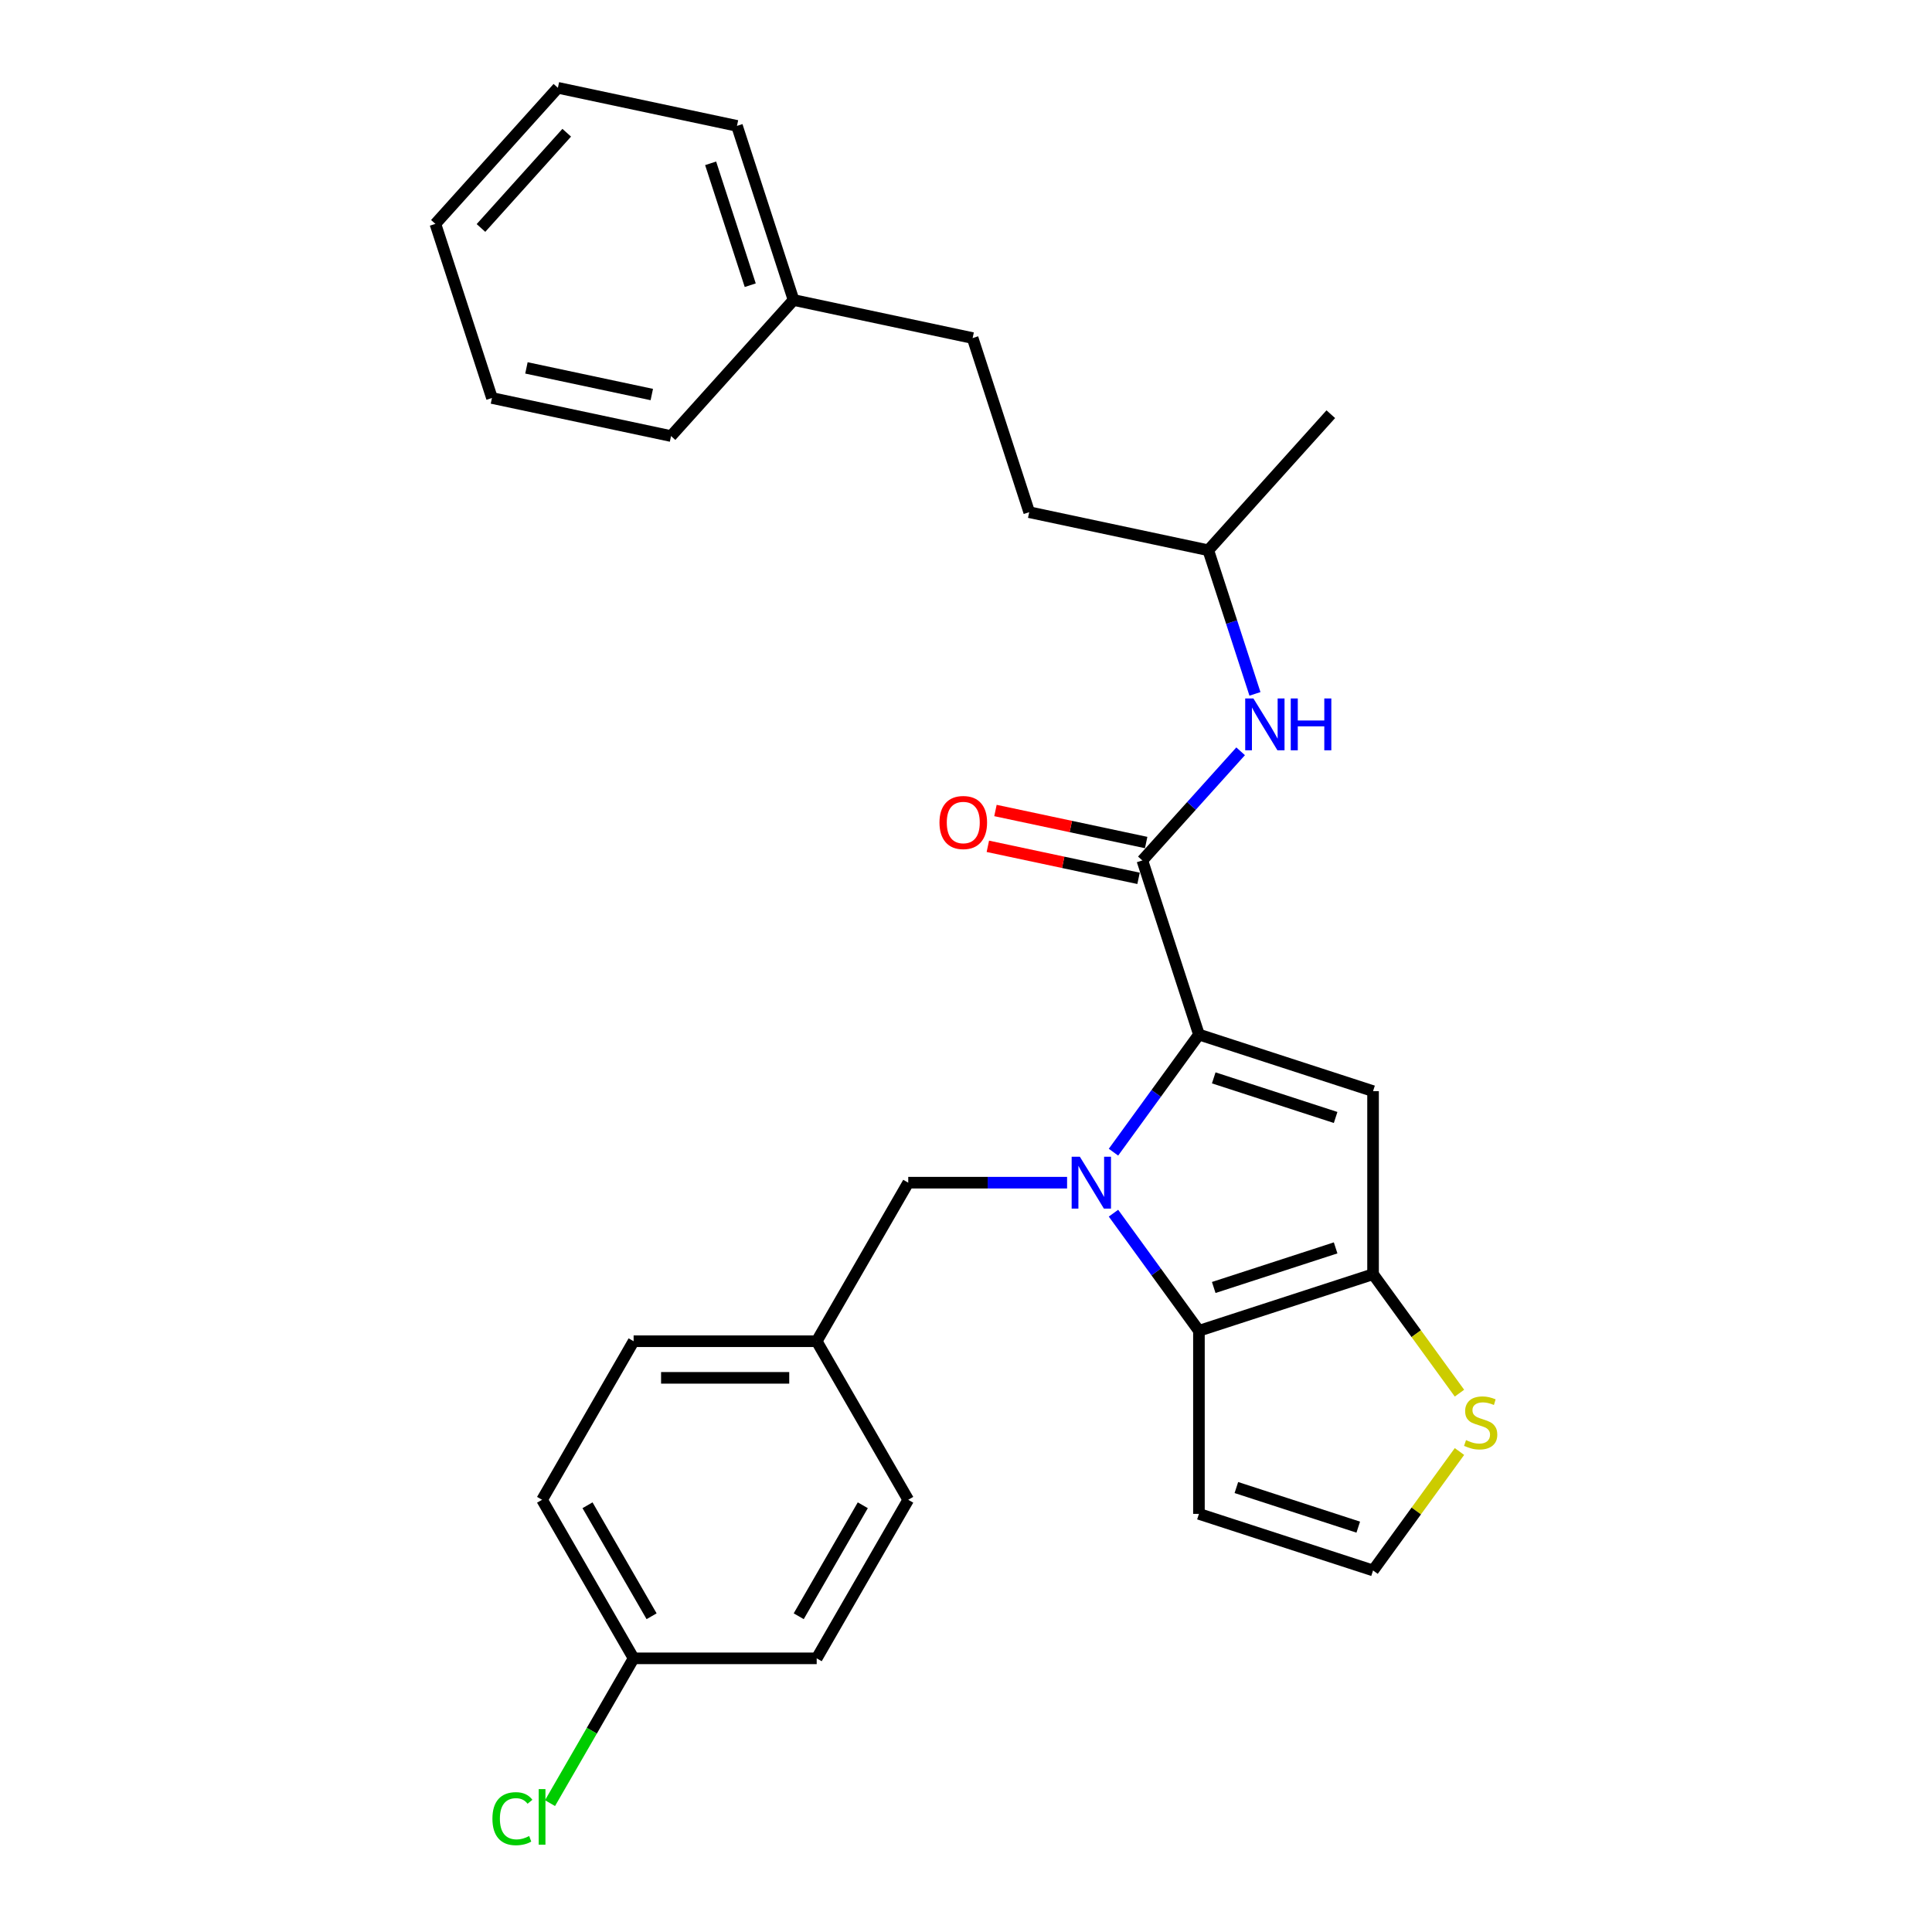 <?xml version='1.0' encoding='iso-8859-1'?>
<svg version='1.1' baseProfile='full'
              xmlns='http://www.w3.org/2000/svg'
                      xmlns:rdkit='http://www.rdkit.org/xml'
                      xmlns:xlink='http://www.w3.org/1999/xlink'
                  xml:space='preserve'
width='1000px' height='1000px' viewBox='0 0 1000 1000'>
<!-- END OF HEADER -->
<rect style='opacity:1.0;fill:#FFFFFF;stroke:none' width='1000' height='1000' x='0' y='0'> </rect>
<path class='bond-0' d='M 576.336,596.364 L 598.452,565.925' style='fill:none;fill-rule:evenodd;stroke:#0000FF;stroke-width:6px;stroke-linecap:butt;stroke-linejoin:miter;stroke-opacity:1' />
<path class='bond-0' d='M 598.452,565.925 L 620.567,535.486' style='fill:none;fill-rule:evenodd;stroke:#000000;stroke-width:6px;stroke-linecap:butt;stroke-linejoin:miter;stroke-opacity:1' />
<path class='bond-1' d='M 576.336,627.939 L 598.452,658.378' style='fill:none;fill-rule:evenodd;stroke:#0000FF;stroke-width:6px;stroke-linecap:butt;stroke-linejoin:miter;stroke-opacity:1' />
<path class='bond-1' d='M 598.452,658.378 L 620.567,688.817' style='fill:none;fill-rule:evenodd;stroke:#000000;stroke-width:6px;stroke-linecap:butt;stroke-linejoin:miter;stroke-opacity:1' />
<path class='bond-8' d='M 552.319,612.151 L 511.211,612.151' style='fill:none;fill-rule:evenodd;stroke:#0000FF;stroke-width:6px;stroke-linecap:butt;stroke-linejoin:miter;stroke-opacity:1' />
<path class='bond-8' d='M 511.211,612.151 L 470.103,612.151' style='fill:none;fill-rule:evenodd;stroke:#000000;stroke-width:6px;stroke-linecap:butt;stroke-linejoin:miter;stroke-opacity:1' />
<path class='bond-2' d='M 620.567,535.486 L 710.692,564.77' style='fill:none;fill-rule:evenodd;stroke:#000000;stroke-width:6px;stroke-linecap:butt;stroke-linejoin:miter;stroke-opacity:1' />
<path class='bond-2' d='M 628.229,557.904 L 691.317,578.402' style='fill:none;fill-rule:evenodd;stroke:#000000;stroke-width:6px;stroke-linecap:butt;stroke-linejoin:miter;stroke-opacity:1' />
<path class='bond-4' d='M 620.567,535.486 L 591.283,445.361' style='fill:none;fill-rule:evenodd;stroke:#000000;stroke-width:6px;stroke-linecap:butt;stroke-linejoin:miter;stroke-opacity:1' />
<path class='bond-3' d='M 620.567,688.817 L 710.692,659.533' style='fill:none;fill-rule:evenodd;stroke:#000000;stroke-width:6px;stroke-linecap:butt;stroke-linejoin:miter;stroke-opacity:1' />
<path class='bond-3' d='M 628.229,666.399 L 691.317,645.901' style='fill:none;fill-rule:evenodd;stroke:#000000;stroke-width:6px;stroke-linecap:butt;stroke-linejoin:miter;stroke-opacity:1' />
<path class='bond-6' d='M 620.567,688.817 L 620.567,783.58' style='fill:none;fill-rule:evenodd;stroke:#000000;stroke-width:6px;stroke-linecap:butt;stroke-linejoin:miter;stroke-opacity:1' />
<path class='bond-28' d='M 710.692,564.77 L 710.692,659.533' style='fill:none;fill-rule:evenodd;stroke:#000000;stroke-width:6px;stroke-linecap:butt;stroke-linejoin:miter;stroke-opacity:1' />
<path class='bond-5' d='M 710.692,659.533 L 733.056,690.314' style='fill:none;fill-rule:evenodd;stroke:#000000;stroke-width:6px;stroke-linecap:butt;stroke-linejoin:miter;stroke-opacity:1' />
<path class='bond-5' d='M 733.056,690.314 L 755.419,721.094' style='fill:none;fill-rule:evenodd;stroke:#CCCC00;stroke-width:6px;stroke-linecap:butt;stroke-linejoin:miter;stroke-opacity:1' />
<path class='bond-7' d='M 591.283,445.361 L 616.714,417.117' style='fill:none;fill-rule:evenodd;stroke:#000000;stroke-width:6px;stroke-linecap:butt;stroke-linejoin:miter;stroke-opacity:1' />
<path class='bond-7' d='M 616.714,417.117 L 642.146,388.872' style='fill:none;fill-rule:evenodd;stroke:#0000FF;stroke-width:6px;stroke-linecap:butt;stroke-linejoin:miter;stroke-opacity:1' />
<path class='bond-10' d='M 593.253,436.092 L 554.251,427.801' style='fill:none;fill-rule:evenodd;stroke:#000000;stroke-width:6px;stroke-linecap:butt;stroke-linejoin:miter;stroke-opacity:1' />
<path class='bond-10' d='M 554.251,427.801 L 515.249,419.511' style='fill:none;fill-rule:evenodd;stroke:#FF0000;stroke-width:6px;stroke-linecap:butt;stroke-linejoin:miter;stroke-opacity:1' />
<path class='bond-10' d='M 589.313,454.63 L 550.311,446.34' style='fill:none;fill-rule:evenodd;stroke:#000000;stroke-width:6px;stroke-linecap:butt;stroke-linejoin:miter;stroke-opacity:1' />
<path class='bond-10' d='M 550.311,446.34 L 511.309,438.05' style='fill:none;fill-rule:evenodd;stroke:#FF0000;stroke-width:6px;stroke-linecap:butt;stroke-linejoin:miter;stroke-opacity:1' />
<path class='bond-29' d='M 755.419,751.302 L 733.056,782.083' style='fill:none;fill-rule:evenodd;stroke:#CCCC00;stroke-width:6px;stroke-linecap:butt;stroke-linejoin:miter;stroke-opacity:1' />
<path class='bond-29' d='M 733.056,782.083 L 710.692,812.864' style='fill:none;fill-rule:evenodd;stroke:#000000;stroke-width:6px;stroke-linecap:butt;stroke-linejoin:miter;stroke-opacity:1' />
<path class='bond-9' d='M 620.567,783.58 L 710.692,812.864' style='fill:none;fill-rule:evenodd;stroke:#000000;stroke-width:6px;stroke-linecap:butt;stroke-linejoin:miter;stroke-opacity:1' />
<path class='bond-9' d='M 639.942,769.948 L 703.03,790.446' style='fill:none;fill-rule:evenodd;stroke:#000000;stroke-width:6px;stroke-linecap:butt;stroke-linejoin:miter;stroke-opacity:1' />
<path class='bond-14' d='M 649.563,359.15 L 637.486,321.981' style='fill:none;fill-rule:evenodd;stroke:#0000FF;stroke-width:6px;stroke-linecap:butt;stroke-linejoin:miter;stroke-opacity:1' />
<path class='bond-14' d='M 637.486,321.981 L 625.409,284.813' style='fill:none;fill-rule:evenodd;stroke:#000000;stroke-width:6px;stroke-linecap:butt;stroke-linejoin:miter;stroke-opacity:1' />
<path class='bond-11' d='M 470.103,612.151 L 422.721,694.219' style='fill:none;fill-rule:evenodd;stroke:#000000;stroke-width:6px;stroke-linecap:butt;stroke-linejoin:miter;stroke-opacity:1' />
<path class='bond-16' d='M 422.721,694.219 L 470.103,776.286' style='fill:none;fill-rule:evenodd;stroke:#000000;stroke-width:6px;stroke-linecap:butt;stroke-linejoin:miter;stroke-opacity:1' />
<path class='bond-17' d='M 422.721,694.219 L 327.958,694.219' style='fill:none;fill-rule:evenodd;stroke:#000000;stroke-width:6px;stroke-linecap:butt;stroke-linejoin:miter;stroke-opacity:1' />
<path class='bond-17' d='M 408.507,713.172 L 342.172,713.172' style='fill:none;fill-rule:evenodd;stroke:#000000;stroke-width:6px;stroke-linecap:butt;stroke-linejoin:miter;stroke-opacity:1' />
<path class='bond-12' d='M 327.958,858.354 L 280.576,776.286' style='fill:none;fill-rule:evenodd;stroke:#000000;stroke-width:6px;stroke-linecap:butt;stroke-linejoin:miter;stroke-opacity:1' />
<path class='bond-12' d='M 337.264,836.568 L 304.097,779.12' style='fill:none;fill-rule:evenodd;stroke:#000000;stroke-width:6px;stroke-linecap:butt;stroke-linejoin:miter;stroke-opacity:1' />
<path class='bond-13' d='M 327.958,858.354 L 306.323,895.826' style='fill:none;fill-rule:evenodd;stroke:#000000;stroke-width:6px;stroke-linecap:butt;stroke-linejoin:miter;stroke-opacity:1' />
<path class='bond-13' d='M 306.323,895.826 L 284.689,933.298' style='fill:none;fill-rule:evenodd;stroke:#00CC00;stroke-width:6px;stroke-linecap:butt;stroke-linejoin:miter;stroke-opacity:1' />
<path class='bond-30' d='M 327.958,858.354 L 422.721,858.354' style='fill:none;fill-rule:evenodd;stroke:#000000;stroke-width:6px;stroke-linecap:butt;stroke-linejoin:miter;stroke-opacity:1' />
<path class='bond-20' d='M 625.409,284.813 L 532.716,265.11' style='fill:none;fill-rule:evenodd;stroke:#000000;stroke-width:6px;stroke-linecap:butt;stroke-linejoin:miter;stroke-opacity:1' />
<path class='bond-24' d='M 625.409,284.813 L 688.818,214.39' style='fill:none;fill-rule:evenodd;stroke:#000000;stroke-width:6px;stroke-linecap:butt;stroke-linejoin:miter;stroke-opacity:1' />
<path class='bond-15' d='M 503.433,174.985 L 532.716,265.11' style='fill:none;fill-rule:evenodd;stroke:#000000;stroke-width:6px;stroke-linecap:butt;stroke-linejoin:miter;stroke-opacity:1' />
<path class='bond-21' d='M 503.433,174.985 L 410.74,155.282' style='fill:none;fill-rule:evenodd;stroke:#000000;stroke-width:6px;stroke-linecap:butt;stroke-linejoin:miter;stroke-opacity:1' />
<path class='bond-19' d='M 470.103,776.286 L 422.721,858.354' style='fill:none;fill-rule:evenodd;stroke:#000000;stroke-width:6px;stroke-linecap:butt;stroke-linejoin:miter;stroke-opacity:1' />
<path class='bond-19' d='M 446.582,779.12 L 413.415,836.568' style='fill:none;fill-rule:evenodd;stroke:#000000;stroke-width:6px;stroke-linecap:butt;stroke-linejoin:miter;stroke-opacity:1' />
<path class='bond-18' d='M 327.958,694.219 L 280.576,776.286' style='fill:none;fill-rule:evenodd;stroke:#000000;stroke-width:6px;stroke-linecap:butt;stroke-linejoin:miter;stroke-opacity:1' />
<path class='bond-22' d='M 410.74,155.282 L 381.457,65.157' style='fill:none;fill-rule:evenodd;stroke:#000000;stroke-width:6px;stroke-linecap:butt;stroke-linejoin:miter;stroke-opacity:1' />
<path class='bond-22' d='M 388.322,147.62 L 367.824,84.532' style='fill:none;fill-rule:evenodd;stroke:#000000;stroke-width:6px;stroke-linecap:butt;stroke-linejoin:miter;stroke-opacity:1' />
<path class='bond-23' d='M 410.74,155.282 L 347.331,225.705' style='fill:none;fill-rule:evenodd;stroke:#000000;stroke-width:6px;stroke-linecap:butt;stroke-linejoin:miter;stroke-opacity:1' />
<path class='bond-26' d='M 381.457,65.157 L 288.764,45.455' style='fill:none;fill-rule:evenodd;stroke:#000000;stroke-width:6px;stroke-linecap:butt;stroke-linejoin:miter;stroke-opacity:1' />
<path class='bond-25' d='M 347.331,225.705 L 254.638,206.003' style='fill:none;fill-rule:evenodd;stroke:#000000;stroke-width:6px;stroke-linecap:butt;stroke-linejoin:miter;stroke-opacity:1' />
<path class='bond-25' d='M 337.368,204.211 L 272.483,190.42' style='fill:none;fill-rule:evenodd;stroke:#000000;stroke-width:6px;stroke-linecap:butt;stroke-linejoin:miter;stroke-opacity:1' />
<path class='bond-27' d='M 254.638,206.003 L 225.355,115.877' style='fill:none;fill-rule:evenodd;stroke:#000000;stroke-width:6px;stroke-linecap:butt;stroke-linejoin:miter;stroke-opacity:1' />
<path class='bond-31' d='M 288.764,45.455 L 225.355,115.877' style='fill:none;fill-rule:evenodd;stroke:#000000;stroke-width:6px;stroke-linecap:butt;stroke-linejoin:miter;stroke-opacity:1' />
<path class='bond-31' d='M 293.337,68.7 L 248.951,117.996' style='fill:none;fill-rule:evenodd;stroke:#000000;stroke-width:6px;stroke-linecap:butt;stroke-linejoin:miter;stroke-opacity:1' />
<path  class='atom-0' d='M 558.934 598.733
L 567.728 612.947
Q 568.6 614.35, 570.002 616.89
Q 571.405 619.429, 571.481 619.581
L 571.481 598.733
L 575.044 598.733
L 575.044 625.57
L 571.367 625.57
L 561.928 610.029
Q 560.829 608.209, 559.654 606.124
Q 558.517 604.04, 558.176 603.395
L 558.176 625.57
L 554.689 625.57
L 554.689 598.733
L 558.934 598.733
' fill='#0000FF'/>
<path  class='atom-6' d='M 758.812 745.409
Q 759.115 745.523, 760.366 746.054
Q 761.617 746.584, 762.981 746.926
Q 764.384 747.229, 765.748 747.229
Q 768.288 747.229, 769.766 746.016
Q 771.244 744.765, 771.244 742.604
Q 771.244 741.126, 770.486 740.216
Q 769.766 739.307, 768.629 738.814
Q 767.492 738.321, 765.597 737.752
Q 763.209 737.032, 761.768 736.35
Q 760.366 735.668, 759.342 734.227
Q 758.357 732.787, 758.357 730.361
Q 758.357 726.987, 760.631 724.903
Q 762.943 722.818, 767.492 722.818
Q 770.6 722.818, 774.125 724.296
L 773.253 727.215
Q 770.032 725.888, 767.606 725.888
Q 764.99 725.888, 763.55 726.987
Q 762.109 728.049, 762.147 729.906
Q 762.147 731.346, 762.867 732.218
Q 763.625 733.09, 764.687 733.583
Q 765.786 734.076, 767.606 734.644
Q 770.032 735.402, 771.472 736.16
Q 772.912 736.919, 773.936 738.473
Q 774.997 739.989, 774.997 742.604
Q 774.997 746.319, 772.495 748.328
Q 770.032 750.299, 765.9 750.299
Q 763.512 750.299, 761.692 749.768
Q 759.911 749.276, 757.788 748.404
L 758.812 745.409
' fill='#CCCC00'/>
<path  class='atom-8' d='M 648.76 361.519
L 657.554 375.734
Q 658.426 377.136, 659.828 379.676
Q 661.231 382.216, 661.307 382.367
L 661.307 361.519
L 664.87 361.519
L 664.87 388.356
L 661.193 388.356
L 651.755 372.815
Q 650.655 370.996, 649.48 368.911
Q 648.343 366.826, 648.002 366.182
L 648.002 388.356
L 644.515 388.356
L 644.515 361.519
L 648.76 361.519
' fill='#0000FF'/>
<path  class='atom-8' d='M 668.092 361.519
L 671.731 361.519
L 671.731 372.929
L 685.452 372.929
L 685.452 361.519
L 689.091 361.519
L 689.091 388.356
L 685.452 388.356
L 685.452 375.961
L 671.731 375.961
L 671.731 388.356
L 668.092 388.356
L 668.092 361.519
' fill='#0000FF'/>
<path  class='atom-11' d='M 486.271 425.734
Q 486.271 419.29, 489.455 415.689
Q 492.639 412.088, 498.591 412.088
Q 504.542 412.088, 507.726 415.689
Q 510.91 419.29, 510.91 425.734
Q 510.91 432.254, 507.688 435.969
Q 504.466 439.646, 498.591 439.646
Q 492.677 439.646, 489.455 435.969
Q 486.271 432.292, 486.271 425.734
M 498.591 436.613
Q 502.684 436.613, 504.883 433.884
Q 507.119 431.117, 507.119 425.734
Q 507.119 420.465, 504.883 417.812
Q 502.684 415.121, 498.591 415.121
Q 494.497 415.121, 492.26 417.774
Q 490.062 420.427, 490.062 425.734
Q 490.062 431.155, 492.26 433.884
Q 494.497 436.613, 498.591 436.613
' fill='#FF0000'/>
<path  class='atom-14' d='M 254.876 941.35
Q 254.876 934.679, 257.984 931.192
Q 261.13 927.666, 267.082 927.666
Q 272.616 927.666, 275.572 931.571
L 273.071 933.618
Q 270.91 930.775, 267.082 930.775
Q 263.026 930.775, 260.865 933.504
Q 258.742 936.195, 258.742 941.35
Q 258.742 946.657, 260.941 949.386
Q 263.177 952.115, 267.499 952.115
Q 270.455 952.115, 273.905 950.334
L 274.966 953.177
Q 273.563 954.086, 271.441 954.617
Q 269.318 955.148, 266.968 955.148
Q 261.13 955.148, 257.984 951.585
Q 254.876 948.022, 254.876 941.35
' fill='#00CC00'/>
<path  class='atom-14' d='M 278.832 926.036
L 282.32 926.036
L 282.32 954.807
L 278.832 954.807
L 278.832 926.036
' fill='#00CC00'/>
</svg>
